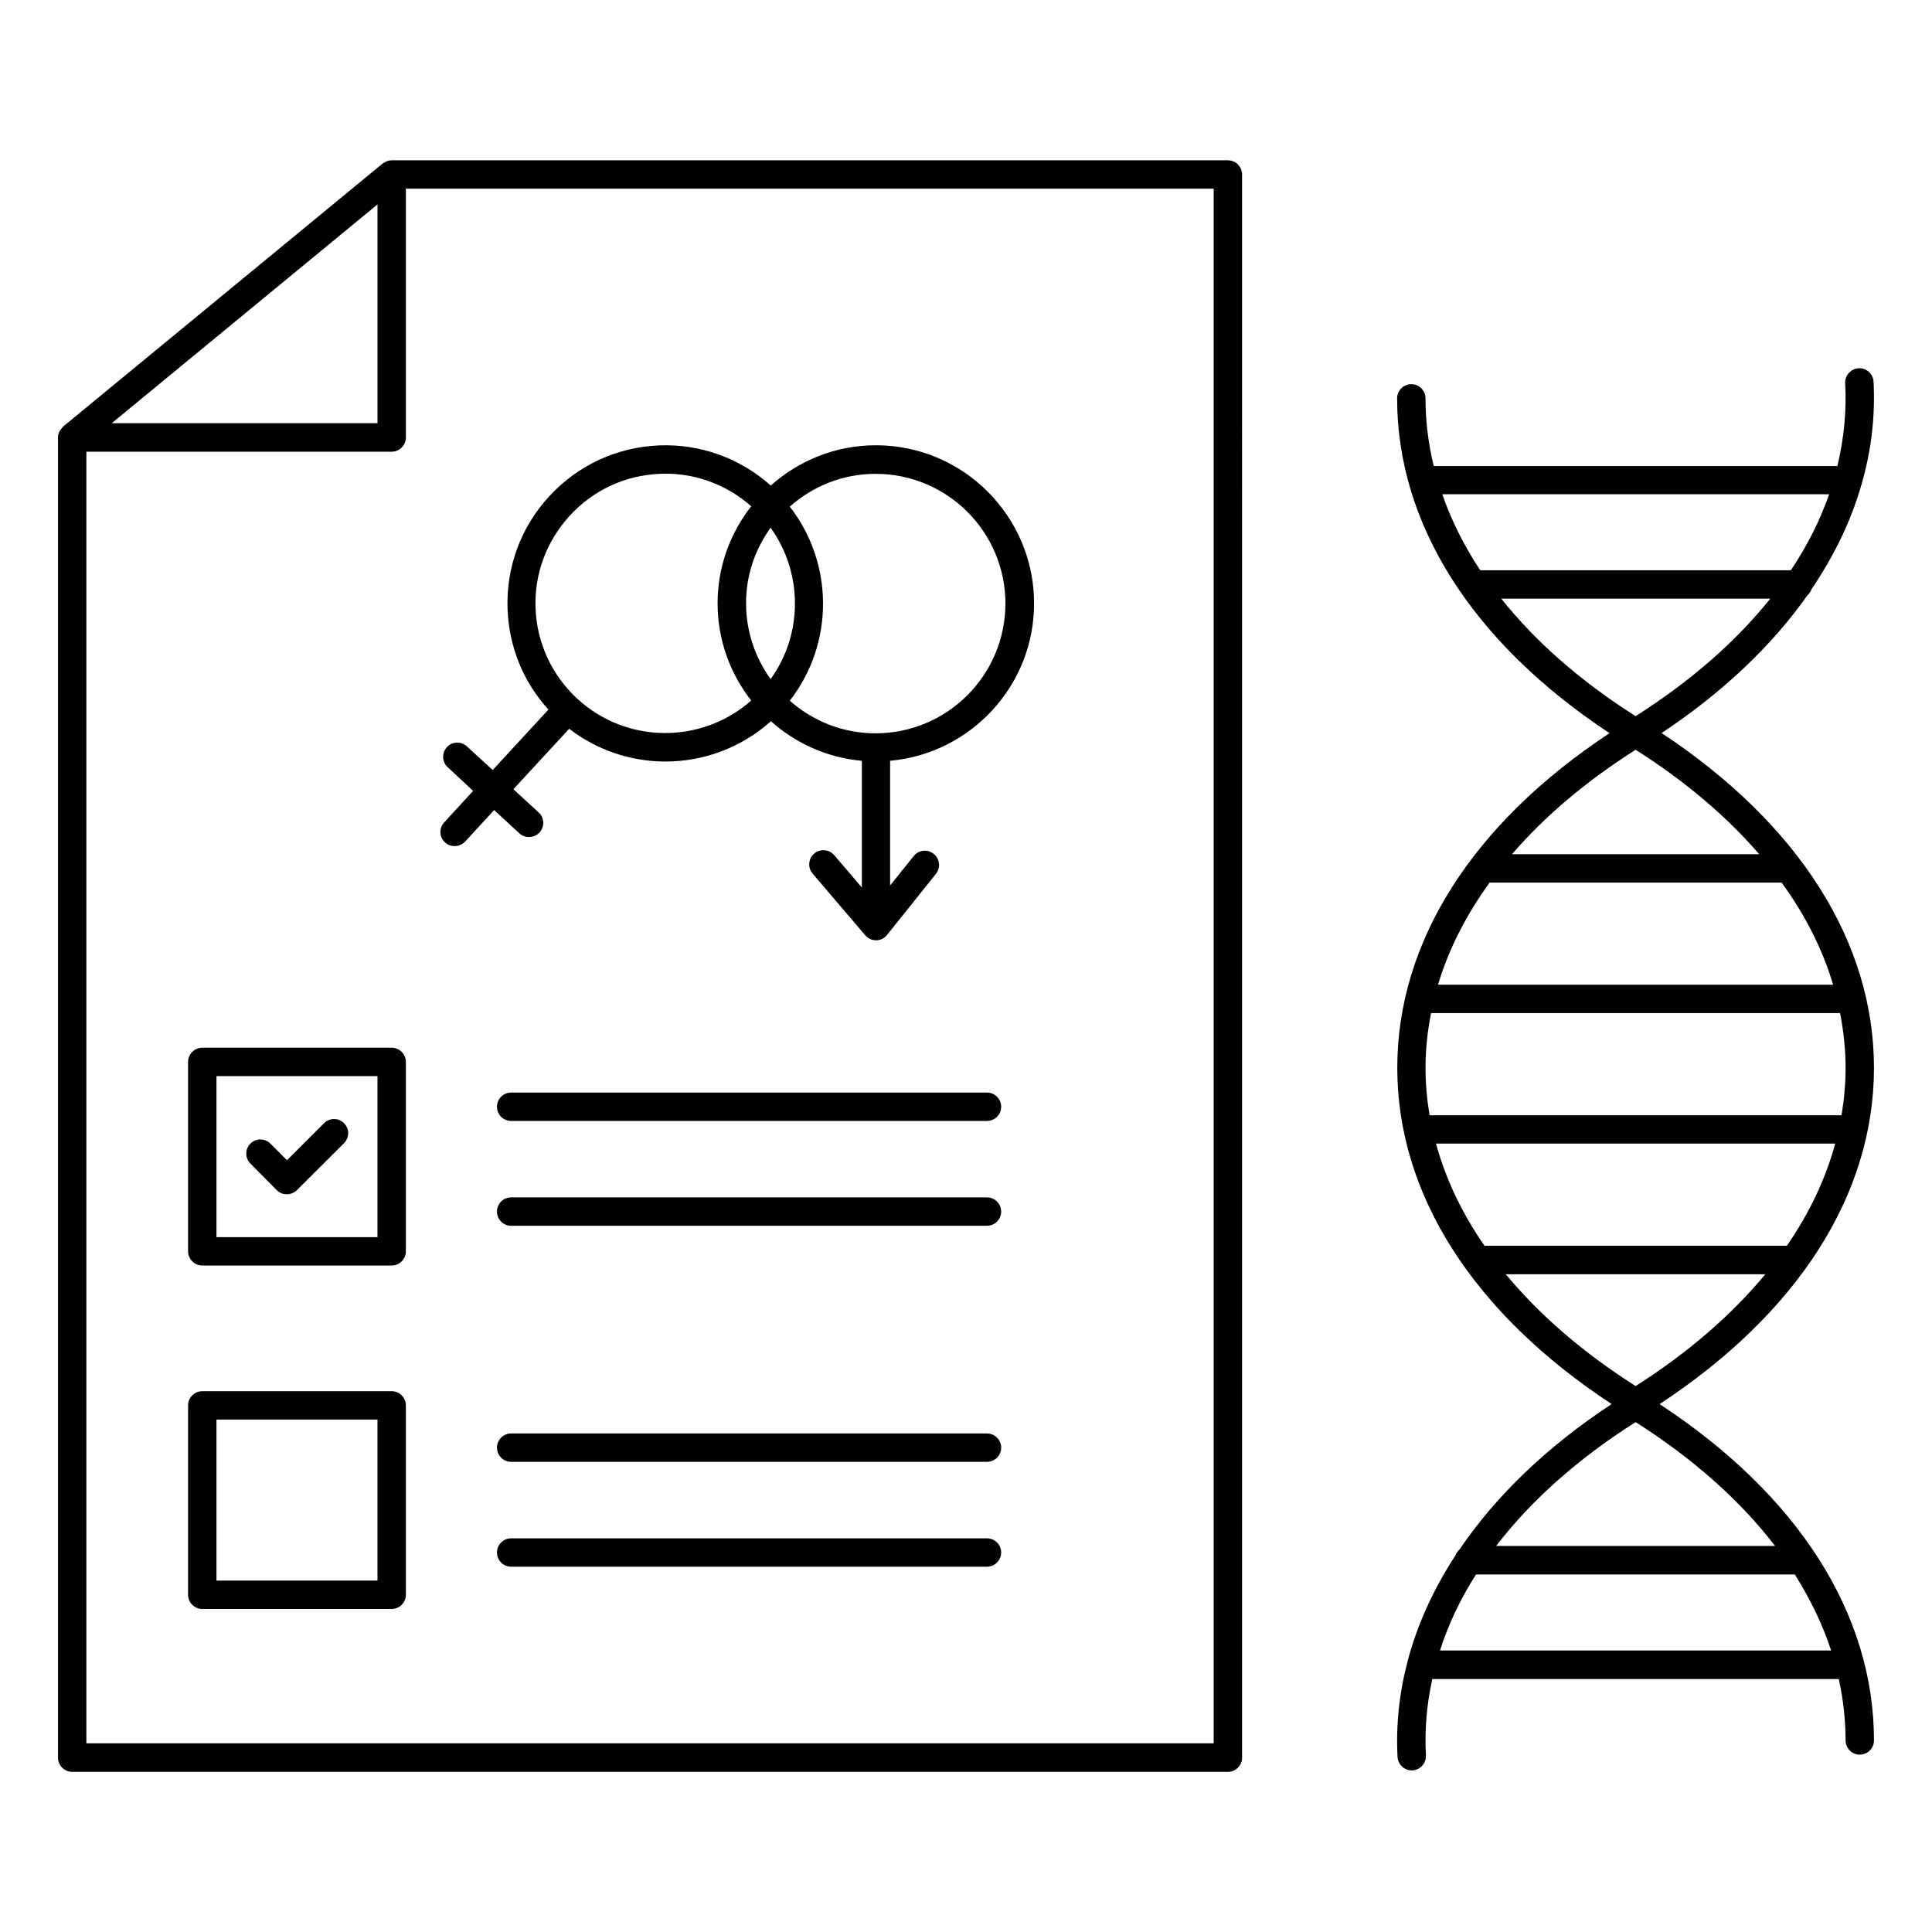 <?xml version="1.0" encoding="UTF-8"?>
<!-- Uploaded to: SVG Find, www.svgfind.com, Generator: SVG Find Mixer Tools -->
<svg fill="#000000" width="800px" height="800px" version="1.1" viewBox="144 144 512 512" xmlns="http://www.w3.org/2000/svg">
 <g>
  <path d="m583.81 516.1c36.66-24.102 56.812-55.57 56.812-89.109 0-33.387-19.965-64.707-56.285-88.73 16.203-10.754 29.215-23.121 38.652-36.508 0.488-0.414 0.863-0.977 1.09-1.617 5.941-8.762 10.379-17.934 13.121-27.332 0.039-0.113 0.074-0.227 0.113-0.375 2.594-8.949 3.684-18.086 3.195-27.297-0.113-2.066-1.918-3.684-3.949-3.535-2.066 0.113-3.648 1.879-3.57 3.949 0.414 7.445-0.34 14.777-2.066 21.957h-106.97c-1.43-5.902-2.18-11.883-2.18-17.934 0-2.066-1.691-3.762-3.762-3.762-2.066 0-3.762 1.691-3.762 3.762 0 33.387 19.965 64.707 56.285 88.73-36.316 23.988-56.242 55.305-56.242 88.691 0 33.539 20.152 65.008 56.809 89.105-17.145 11.281-30.754 24.402-40.344 38.574-0.488 0.414-0.828 0.941-1.055 1.543-5.754 8.797-9.965 18.008-12.52 27.445-0.074 0.152-0.074 0.301-0.113 0.453-2.219 8.348-3.16 16.883-2.707 25.492 0.113 1.992 1.766 3.57 3.762 3.57h0.188c2.066-0.113 3.648-1.879 3.57-3.949-0.375-6.844 0.227-13.609 1.691-20.266h107.72c1.164 5.34 1.805 10.789 1.805 16.281 0 2.066 1.691 3.762 3.762 3.762 2.066 0 3.762-1.691 3.762-3.762 0-33.609-20.152-65.078-56.812-89.141zm-59.254-69.031h105.8c-2.559 9.363-6.844 18.422-12.82 27.07h-80.121c-6.016-8.648-10.301-17.707-12.859-27.07zm14.215-69.18h77.375c6.277 8.648 10.867 17.707 13.648 27.07h-104.71c2.82-9.363 7.406-18.422 13.688-27.07zm92.863 34.59c0.941 4.773 1.465 9.625 1.465 14.512 0 4.211-0.375 8.422-1.09 12.559h-109.14c-0.715-4.137-1.09-8.348-1.09-12.559 0-4.887 0.527-9.738 1.465-14.512zm-2.894-137.5c-2.406 6.918-5.789 13.648-10.152 20.152h-82.301c-4.324-6.504-7.672-13.273-10.078-20.152zm-86.887 27.672h71.285c-9.023 11.281-20.941 21.77-35.68 31.133-14.664-9.285-26.582-19.812-35.605-31.133zm35.605 40.043c13.16 8.348 24.102 17.672 32.746 27.672h-65.496c8.609-10 19.59-19.324 32.75-27.672zm-34.402 139h68.766c-8.875 10.715-20.379 20.715-34.363 29.629-14.023-8.914-25.531-18.914-34.402-29.629zm34.402 39.176c15.379 9.777 27.785 20.867 36.957 32.824h-73.918c9.137-11.918 21.508-23.012 36.961-32.824zm-51.848 60.531c2.219-6.918 5.375-13.648 9.551-20.152h84.48c4.137 6.543 7.371 13.273 9.625 20.152z"/>
  <path d="m469.4 186.48h-221.6c-0.488 0-0.941 0.113-1.355 0.262-0.152 0.074-0.301 0.152-0.414 0.227-0.188 0.113-0.414 0.188-0.602 0.34l-84.707 69.742c-0.039 0.039-0.039 0.078-0.074 0.113-0.262 0.262-0.488 0.562-0.676 0.863-0.074 0.113-0.188 0.227-0.262 0.375-0.191 0.492-0.34 0.98-0.34 1.543v349.85c0 2.066 1.691 3.762 3.762 3.762h306.27c2.066 0 3.762-1.691 3.762-3.762l-0.004-419.55c0-2.106-1.691-3.762-3.762-3.762zm-225.36 11.695v57.977l-70.422-0.004zm221.6 407.82h-298.75v-342.29h80.91c2.066 0 3.762-1.691 3.762-3.762l-0.004-65.945h214.08z"/>
  <path d="m247.8 512.68h-50.195c-2.066 0-3.762 1.691-3.762 3.762v50.191c0 2.066 1.691 3.762 3.762 3.762h50.191c2.066 0 3.762-1.691 3.762-3.762v-50.195c0-2.066-1.691-3.758-3.758-3.758zm-3.762 50.191h-42.672v-42.672h42.672z"/>
  <path d="m247.8 421.66h-50.195c-2.066 0-3.762 1.691-3.762 3.762v50.191c0 2.066 1.691 3.762 3.762 3.762h50.191c2.066 0 3.762-1.691 3.762-3.762v-50.195c0-2.066-1.691-3.758-3.758-3.758zm-3.762 50.191h-42.672v-42.672h42.672z"/>
  <path d="m269.38 353.6-7.672 8.348c-1.391 1.543-1.316 3.91 0.227 5.301 0.715 0.676 1.617 0.977 2.559 0.977 1.016 0 2.031-0.414 2.781-1.203l7.672-8.348 6.691 6.168c0.715 0.676 1.617 0.977 2.559 0.977 1.016 0 2.031-0.414 2.781-1.203 1.391-1.543 1.316-3.91-0.227-5.301l-6.691-6.168 14.777-16.016c7.519 5.789 16.543 8.684 25.527 8.684 10.039 0 20.039-3.609 27.934-10.68 6.543 5.828 14.891 9.664 24.102 10.488v33.574l-7.332-8.574c-1.355-1.578-3.723-1.766-5.301-0.414-1.578 1.355-1.766 3.723-0.414 5.301l13.949 16.355c0.715 0.828 1.766 1.316 2.859 1.316h0.074c1.129 0 2.18-0.527 2.859-1.43l12.934-16.168c1.316-1.617 1.055-3.984-0.602-5.301-1.617-1.316-3.984-1.055-5.301 0.602l-6.242 7.781v-33.047c21.355-1.918 38.16-19.891 38.16-41.695 0-23.121-18.801-41.922-41.922-41.922-10.715 0-20.453 4.062-27.859 10.68-8.16-7.293-18.723-11.09-29.59-10.641-11.168 0.453-21.508 5.227-29.102 13.461s-11.504 18.91-11.055 30.117c0.414 9.926 4.211 19.176 10.828 26.43l-14.777 16.016-6.844-6.277c-1.543-1.391-3.91-1.316-5.301 0.227s-1.316 3.91 0.227 5.301zm78.844-69.742c8.535 11.883 8.648 28.125 0 40.117-4.062-5.641-6.504-12.559-6.504-20.039-0.039-7.484 2.406-14.402 6.504-20.078zm62.223 20.078c0 18.949-15.414 34.402-34.402 34.402-8.723 0-16.656-3.269-22.746-8.648 11.844-15.191 11.656-36.469 0-51.434 6.055-5.375 14.023-8.684 22.746-8.684 18.988-0.004 34.402 15.414 34.402 34.363zm-115.42-23.312c6.242-6.769 14.699-10.68 23.875-11.055 0.488 0 0.941-0.039 1.43-0.039 8.422 0 16.43 3.047 22.746 8.648-5.566 7.106-8.91 16.016-8.91 25.719 0 9.699 3.348 18.648 8.91 25.754-13.047 11.543-33.012 11.582-46.094-0.488-6.731-6.242-10.68-14.699-11.055-23.875-0.379-9.172 2.891-17.895 9.098-24.664z"/>
  <path d="m405.56 433.54h-126.1c-2.066 0-3.762 1.691-3.762 3.762 0 2.066 1.691 3.762 3.762 3.762h126.1c2.066 0 3.762-1.691 3.762-3.762s-1.695-3.762-3.762-3.762z"/>
  <path d="m405.56 461.32h-126.1c-2.066 0-3.762 1.691-3.762 3.762 0 2.066 1.691 3.762 3.762 3.762h126.1c2.066 0 3.762-1.691 3.762-3.762 0-2.07-1.695-3.762-3.762-3.762z"/>
  <path d="m405.56 523.88h-126.1c-2.066 0-3.762 1.691-3.762 3.762 0 2.066 1.691 3.762 3.762 3.762h126.1c2.066 0 3.762-1.691 3.762-3.762 0-2.07-1.695-3.762-3.762-3.762z"/>
  <path d="m405.56 551.67h-126.1c-2.066 0-3.762 1.691-3.762 3.762 0 2.066 1.691 3.762 3.762 3.762h126.1c2.066 0 3.762-1.691 3.762-3.762 0-2.07-1.695-3.762-3.762-3.762z"/>
  <path d="m217.35 459.4c0.754 0.754 1.691 1.09 2.668 1.09s1.918-0.375 2.668-1.09l12.484-12.445c1.465-1.465 1.465-3.836 0-5.301-1.465-1.465-3.836-1.465-5.301 0l-9.812 9.812-4.398-4.398c-1.465-1.465-3.836-1.465-5.301 0-1.465 1.465-1.465 3.836 0 5.301z"/>
 </g>
</svg>